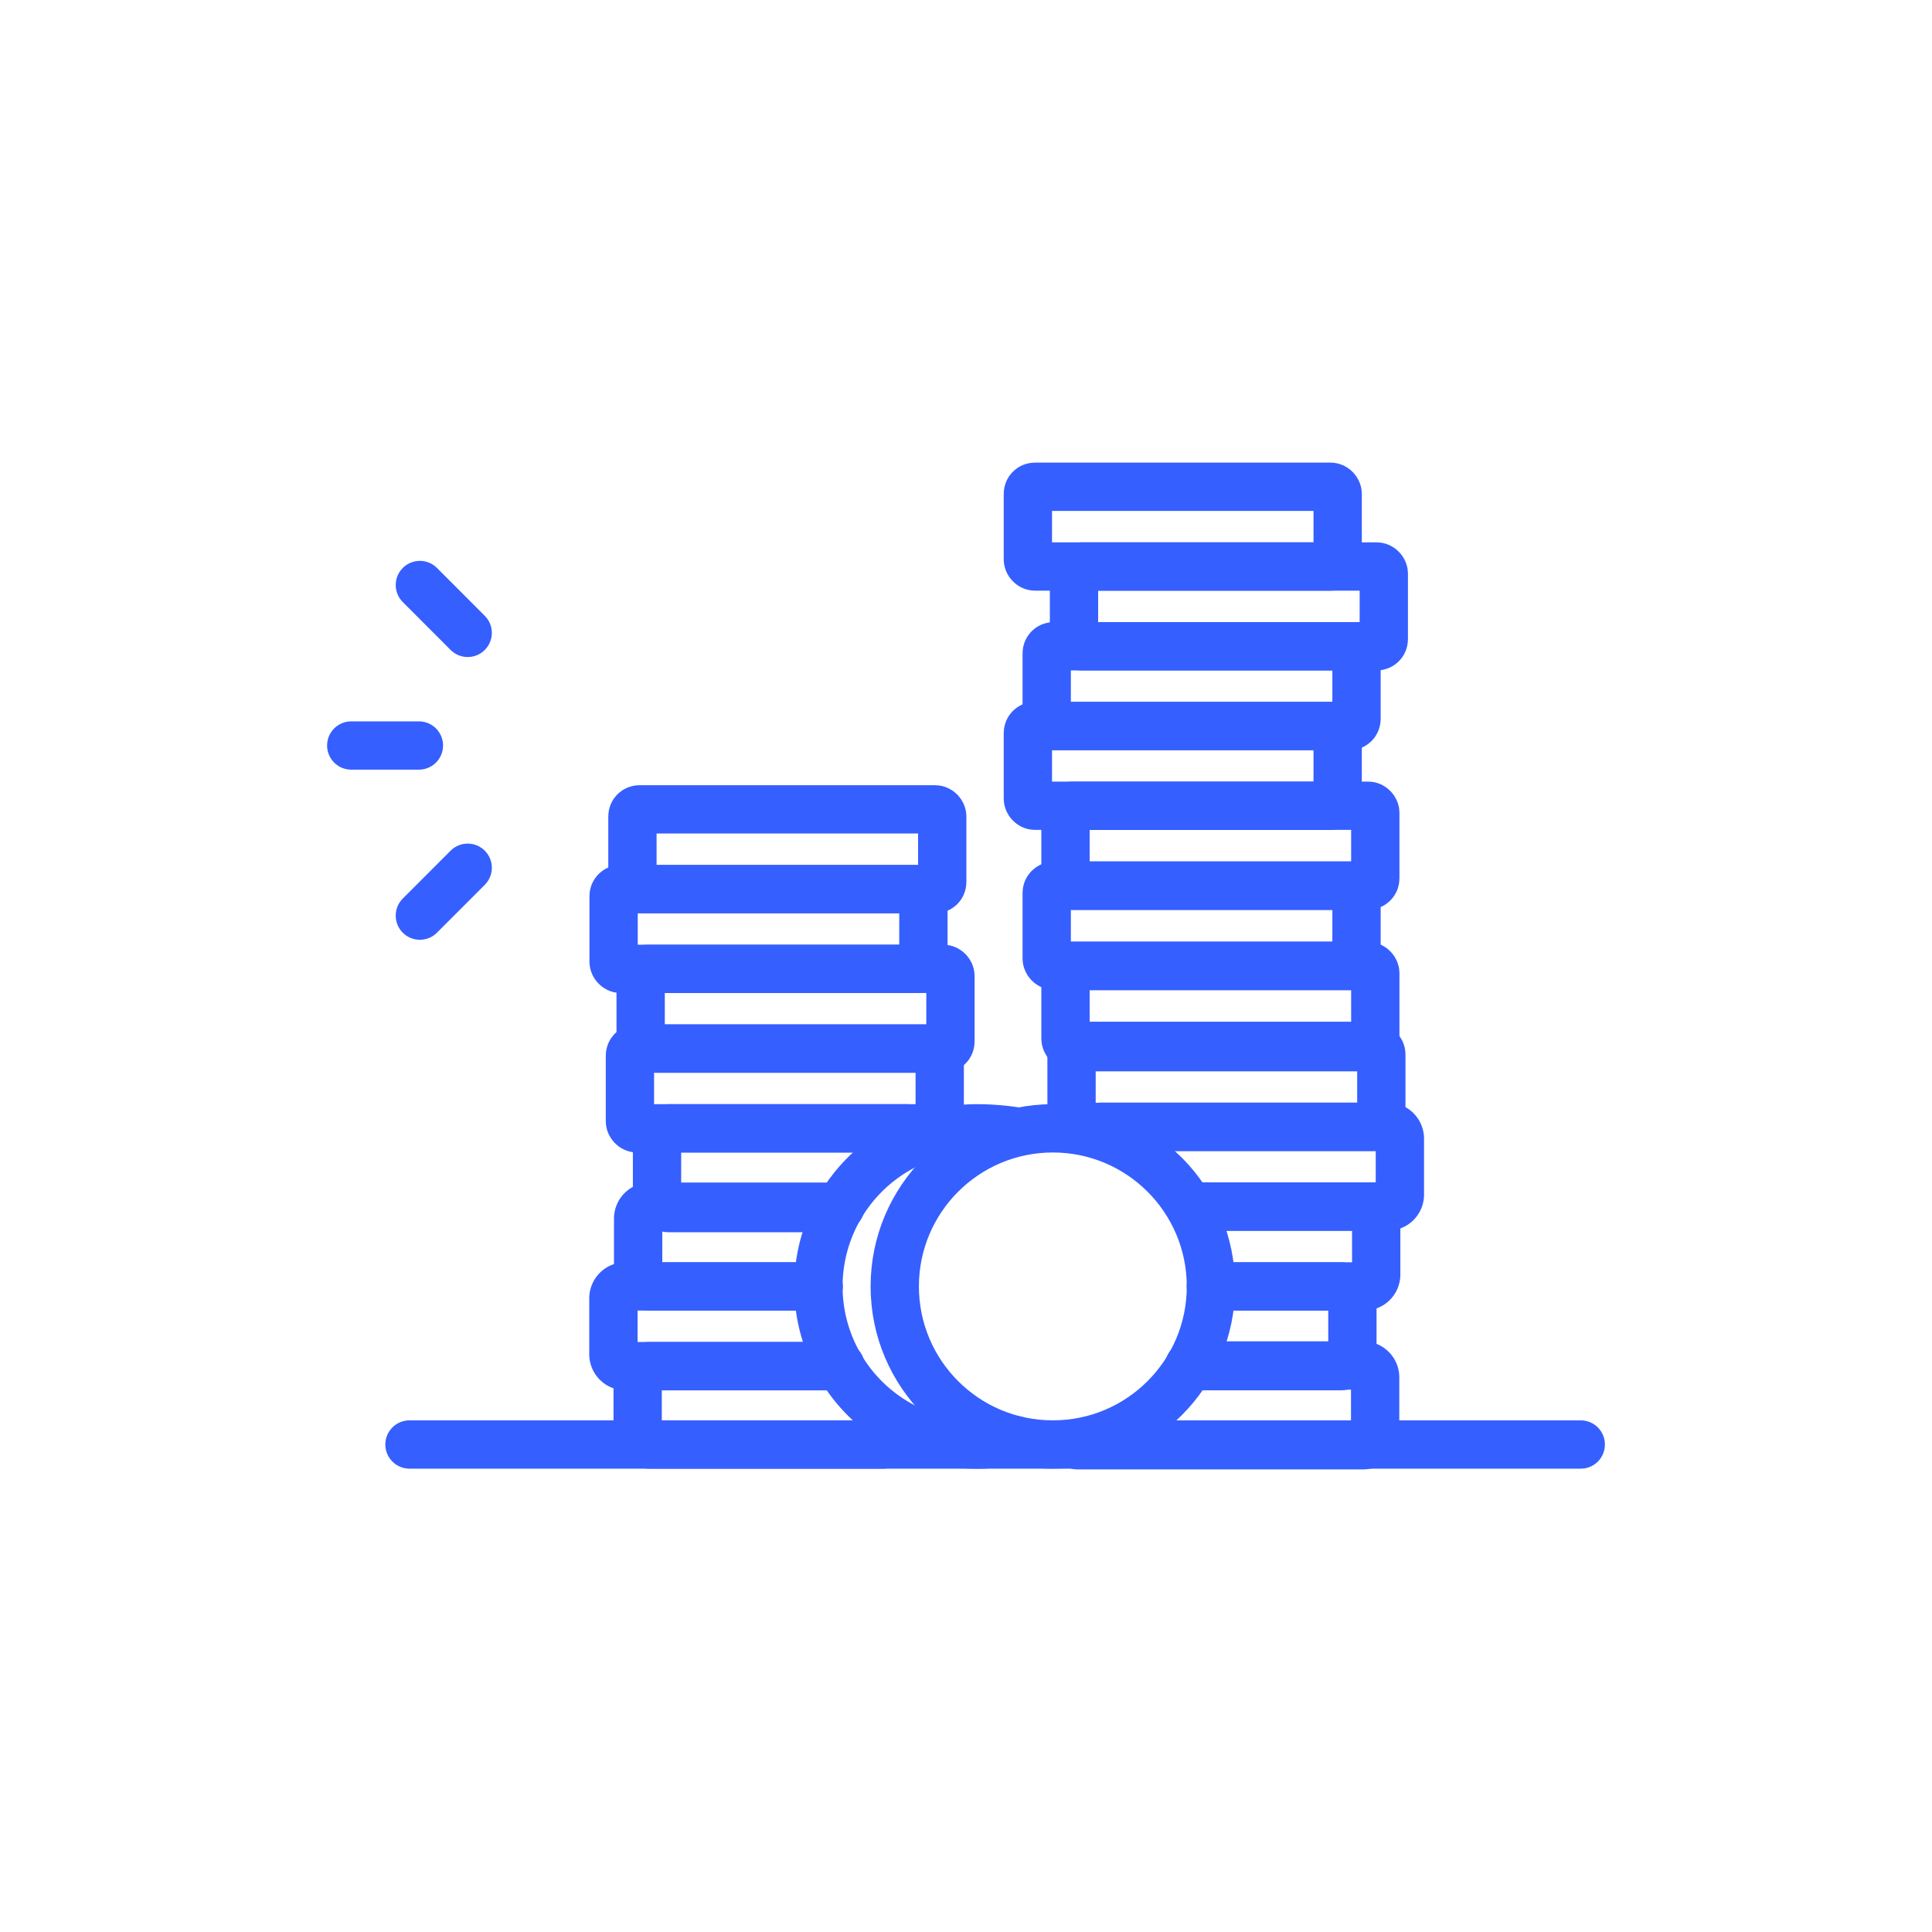 <svg id="Layer_1" data-name="Layer 1" xmlns="http://www.w3.org/2000/svg" viewBox="0 0 400 400"><defs><style>.cls-1{fill:none;stroke:#365fff;stroke-linecap:round;stroke-linejoin:round;stroke-width:10px;}</style></defs><circle class="cls-1" cx="217.98" cy="266.34" r="32.73"/><path class="cls-1" d="M210.1,298.12a32.74,32.74,0,1,1-7.88-64.51,52.82,52.82,0,0,1,8.3.66"/><line class="cls-1" x1="84.78" y1="299.07" x2="327.28" y2="299.07"/><path class="cls-1" d="M182.79,299.07H134.48a2.46,2.46,0,0,1-2.46-2.46v-11.3a2.47,2.47,0,0,1,2.46-2.46H174"/><path class="cls-1" d="M174,282.85H129.46a2.47,2.47,0,0,1-2.46-2.46V268.8a2.47,2.47,0,0,1,2.46-2.46h40"/><path class="cls-1" d="M169.48,266.34h-34.9a2.47,2.47,0,0,1-2.46-2.46V252.29a2.47,2.47,0,0,1,2.46-2.46H174"/><path class="cls-1" d="M173.49,250.12h-35a2.47,2.47,0,0,1-2.46-2.46V236.07a2.46,2.46,0,0,1,2.46-2.46h49.06c1.35,0,3,.78,3,2.13"/><rect class="cls-1" x="130.42" y="217.1" width="64.14" height="16.51" rx="1.44"/><rect class="cls-1" x="132.64" y="200.59" width="64.14" height="16.51" rx="1.44"/><rect class="cls-1" x="127.04" y="184.08" width="64.14" height="16.51" rx="1.44"/><rect class="cls-1" x="130.94" y="167.57" width="64.14" height="16.51" rx="1.44"/><path class="cls-1" d="M246.25,282.71h36a2.46,2.46,0,0,1,2.46,2.46v11.59a2.47,2.47,0,0,1-2.46,2.46H223.06"/><path class="cls-1" d="M250.72,266.34h26.87A2.46,2.46,0,0,1,280,268.8v11.59a2.46,2.46,0,0,1-2.45,2.46H246.25"/><path class="cls-1" d="M246.41,249.83h36.06a2.47,2.47,0,0,1,2.46,2.46v11.59a2.47,2.47,0,0,1-2.46,2.46H250.72"/><path class="cls-1" d="M226,234.28c.37-.88,1.13-1,2.14-1h59.23a2.47,2.47,0,0,1,2.46,2.46v11.59a2.46,2.46,0,0,1-2.46,2.46h-41"/><rect class="cls-1" x="221.85" y="216.81" width="64.14" height="16.51" rx="1.44"/><rect class="cls-1" x="220.6" y="200.02" width="64.14" height="16.51" rx="1.44"/><rect class="cls-1" x="216.71" y="183.42" width="64.14" height="16.51" rx="1.44"/><rect class="cls-1" x="220.6" y="166.82" width="64.14" height="16.51" rx="1.44"/><rect class="cls-1" x="212.81" y="150.31" width="64.14" height="16.51" rx="1.44"/><rect class="cls-1" x="216.71" y="133.8" width="64.14" height="16.51" rx="1.44"/><rect class="cls-1" x="222.36" y="117.29" width="64.14" height="16.51" rx="1.44"/><rect class="cls-1" x="212.81" y="100.78" width="64.14" height="16.51" rx="1.44"/><line class="cls-1" x1="86.73" y1="154.35" x2="72.72" y2="154.35"/><line class="cls-1" x1="96.83" y1="179.66" x2="86.93" y2="189.57"/><line class="cls-1" x1="96.83" y1="131.03" x2="86.93" y2="121.12"/></svg>